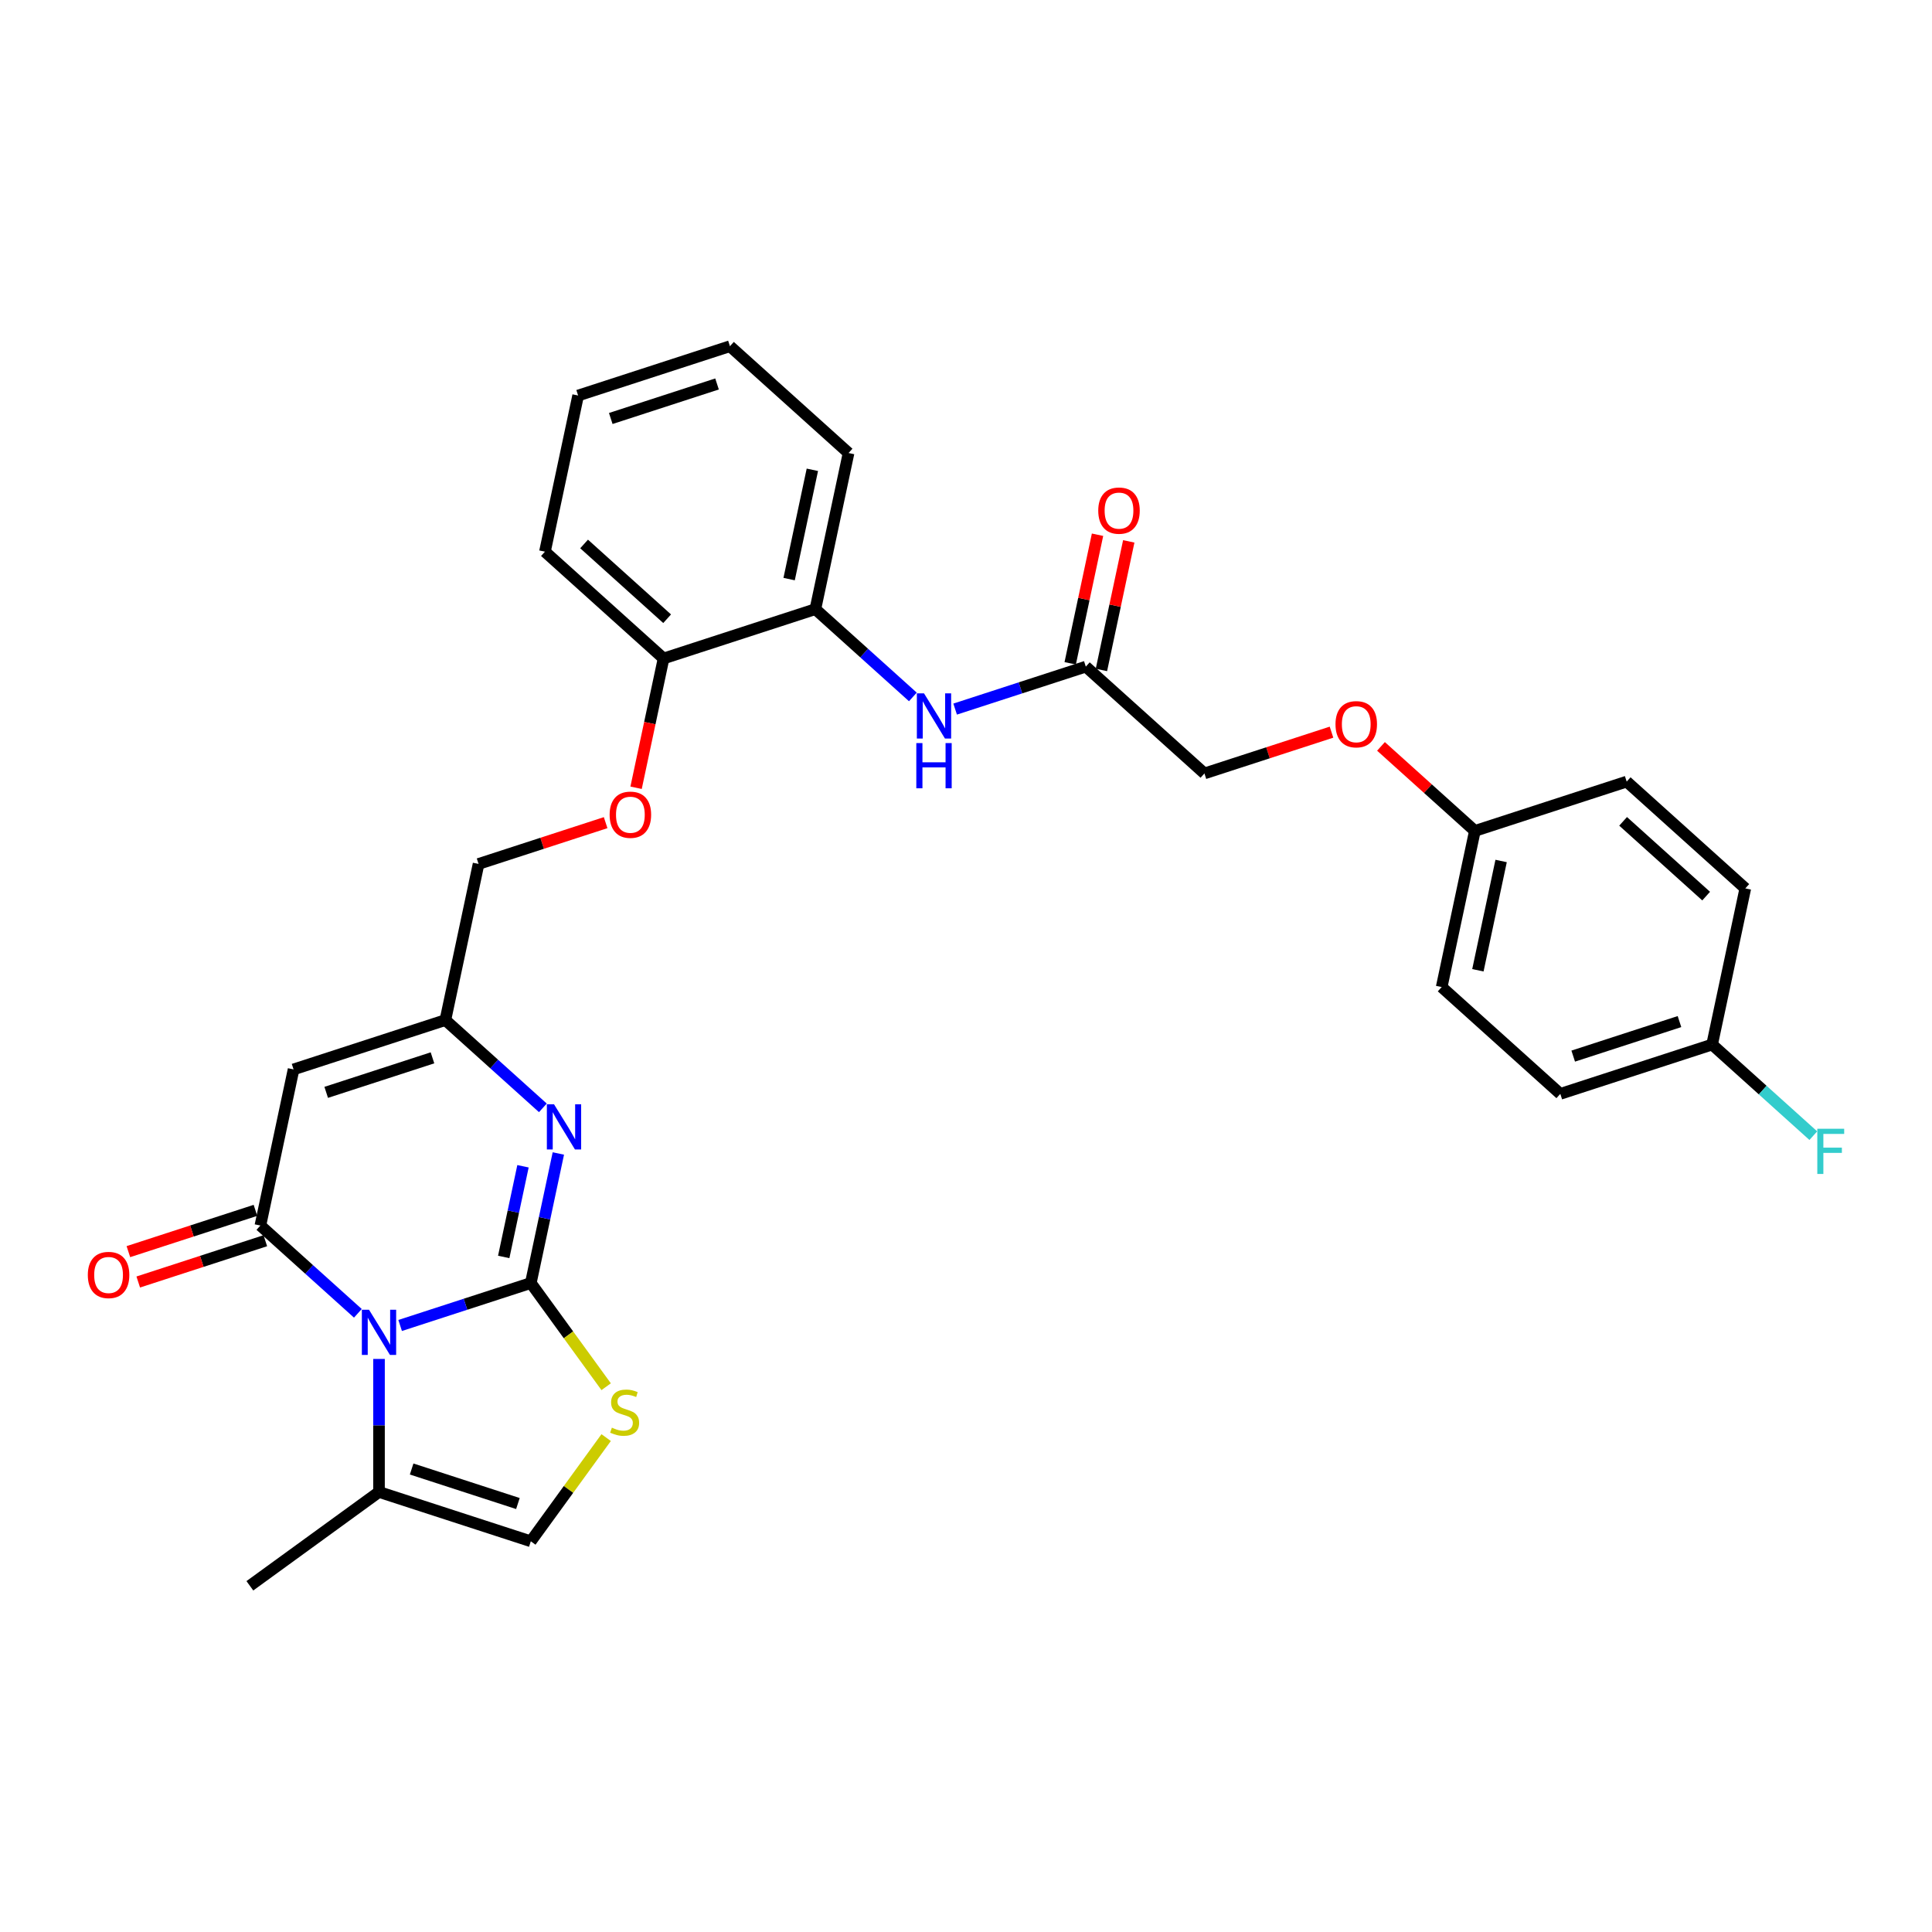 <?xml version='1.0' encoding='iso-8859-1'?>
<svg version='1.1' baseProfile='full'
              xmlns='http://www.w3.org/2000/svg'
                      xmlns:rdkit='http://www.rdkit.org/xml'
                      xmlns:xlink='http://www.w3.org/1999/xlink'
                  xml:space='preserve'
width='1000px' height='1000px' viewBox='0 0 1000 1000'>
<!-- END OF HEADER -->
<rect style='opacity:1.0;fill:#FFFFFF;stroke:none' width='1000' height='1000' x='0' y='0'> </rect>
<path class='bond-0' d='M 274.749,664.089 L 240.93,675.077' style='fill:none;fill-rule:evenodd;stroke:#000000;stroke-width:6px;stroke-linecap:butt;stroke-linejoin:miter;stroke-opacity:1' />
<path class='bond-0' d='M 240.93,675.077 L 207.111,686.066' style='fill:none;fill-rule:evenodd;stroke:#0000FF;stroke-width:6px;stroke-linecap:butt;stroke-linejoin:miter;stroke-opacity:1' />
<path class='bond-2' d='M 274.749,664.089 L 281.875,630.563' style='fill:none;fill-rule:evenodd;stroke:#000000;stroke-width:6px;stroke-linecap:butt;stroke-linejoin:miter;stroke-opacity:1' />
<path class='bond-2' d='M 281.875,630.563 L 289.001,597.038' style='fill:none;fill-rule:evenodd;stroke:#0000FF;stroke-width:6px;stroke-linecap:butt;stroke-linejoin:miter;stroke-opacity:1' />
<path class='bond-2' d='M 260.724,650.596 L 265.712,627.128' style='fill:none;fill-rule:evenodd;stroke:#000000;stroke-width:6px;stroke-linecap:butt;stroke-linejoin:miter;stroke-opacity:1' />
<path class='bond-2' d='M 265.712,627.128 L 270.7,603.66' style='fill:none;fill-rule:evenodd;stroke:#0000FF;stroke-width:6px;stroke-linecap:butt;stroke-linejoin:miter;stroke-opacity:1' />
<path class='bond-4' d='M 274.749,664.089 L 294.247,690.925' style='fill:none;fill-rule:evenodd;stroke:#000000;stroke-width:6px;stroke-linecap:butt;stroke-linejoin:miter;stroke-opacity:1' />
<path class='bond-4' d='M 294.247,690.925 L 313.745,717.762' style='fill:none;fill-rule:evenodd;stroke:#CCCC00;stroke-width:6px;stroke-linecap:butt;stroke-linejoin:miter;stroke-opacity:1' />
<path class='bond-1' d='M 185.233,679.771 L 160.003,657.053' style='fill:none;fill-rule:evenodd;stroke:#0000FF;stroke-width:6px;stroke-linecap:butt;stroke-linejoin:miter;stroke-opacity:1' />
<path class='bond-1' d='M 160.003,657.053 L 134.773,634.336' style='fill:none;fill-rule:evenodd;stroke:#000000;stroke-width:6px;stroke-linecap:butt;stroke-linejoin:miter;stroke-opacity:1' />
<path class='bond-6' d='M 196.172,703.385 L 196.172,737.813' style='fill:none;fill-rule:evenodd;stroke:#0000FF;stroke-width:6px;stroke-linecap:butt;stroke-linejoin:miter;stroke-opacity:1' />
<path class='bond-6' d='M 196.172,737.813 L 196.172,772.241' style='fill:none;fill-rule:evenodd;stroke:#000000;stroke-width:6px;stroke-linecap:butt;stroke-linejoin:miter;stroke-opacity:1' />
<path class='bond-11' d='M 132.219,626.478 L 99.334,637.163' style='fill:none;fill-rule:evenodd;stroke:#000000;stroke-width:6px;stroke-linecap:butt;stroke-linejoin:miter;stroke-opacity:1' />
<path class='bond-11' d='M 99.334,637.163 L 66.448,647.848' style='fill:none;fill-rule:evenodd;stroke:#FF0000;stroke-width:6px;stroke-linecap:butt;stroke-linejoin:miter;stroke-opacity:1' />
<path class='bond-11' d='M 137.326,642.194 L 104.44,652.879' style='fill:none;fill-rule:evenodd;stroke:#000000;stroke-width:6px;stroke-linecap:butt;stroke-linejoin:miter;stroke-opacity:1' />
<path class='bond-11' d='M 104.44,652.879 L 71.555,663.564' style='fill:none;fill-rule:evenodd;stroke:#FF0000;stroke-width:6px;stroke-linecap:butt;stroke-linejoin:miter;stroke-opacity:1' />
<path class='bond-31' d='M 134.773,634.336 L 151.95,553.52' style='fill:none;fill-rule:evenodd;stroke:#000000;stroke-width:6px;stroke-linecap:butt;stroke-linejoin:miter;stroke-opacity:1' />
<path class='bond-5' d='M 280.988,573.424 L 255.758,550.706' style='fill:none;fill-rule:evenodd;stroke:#0000FF;stroke-width:6px;stroke-linecap:butt;stroke-linejoin:miter;stroke-opacity:1' />
<path class='bond-5' d='M 255.758,550.706 L 230.528,527.989' style='fill:none;fill-rule:evenodd;stroke:#000000;stroke-width:6px;stroke-linecap:butt;stroke-linejoin:miter;stroke-opacity:1' />
<path class='bond-3' d='M 151.95,553.52 L 230.528,527.989' style='fill:none;fill-rule:evenodd;stroke:#000000;stroke-width:6px;stroke-linecap:butt;stroke-linejoin:miter;stroke-opacity:1' />
<path class='bond-3' d='M 168.843,565.406 L 223.847,547.534' style='fill:none;fill-rule:evenodd;stroke:#000000;stroke-width:6px;stroke-linecap:butt;stroke-linejoin:miter;stroke-opacity:1' />
<path class='bond-7' d='M 313.745,744.099 L 294.247,770.936' style='fill:none;fill-rule:evenodd;stroke:#CCCC00;stroke-width:6px;stroke-linecap:butt;stroke-linejoin:miter;stroke-opacity:1' />
<path class='bond-7' d='M 294.247,770.936 L 274.749,797.772' style='fill:none;fill-rule:evenodd;stroke:#000000;stroke-width:6px;stroke-linecap:butt;stroke-linejoin:miter;stroke-opacity:1' />
<path class='bond-15' d='M 230.528,527.989 L 247.706,447.173' style='fill:none;fill-rule:evenodd;stroke:#000000;stroke-width:6px;stroke-linecap:butt;stroke-linejoin:miter;stroke-opacity:1' />
<path class='bond-25' d='M 196.172,772.241 L 129.33,820.805' style='fill:none;fill-rule:evenodd;stroke:#000000;stroke-width:6px;stroke-linecap:butt;stroke-linejoin:miter;stroke-opacity:1' />
<path class='bond-30' d='M 196.172,772.241 L 274.749,797.772' style='fill:none;fill-rule:evenodd;stroke:#000000;stroke-width:6px;stroke-linecap:butt;stroke-linejoin:miter;stroke-opacity:1' />
<path class='bond-30' d='M 213.065,760.355 L 268.069,778.227' style='fill:none;fill-rule:evenodd;stroke:#000000;stroke-width:6px;stroke-linecap:butt;stroke-linejoin:miter;stroke-opacity:1' />
<path class='bond-8' d='M 472.498,360.73 L 447.268,338.013' style='fill:none;fill-rule:evenodd;stroke:#0000FF;stroke-width:6px;stroke-linecap:butt;stroke-linejoin:miter;stroke-opacity:1' />
<path class='bond-8' d='M 447.268,338.013 L 422.038,315.295' style='fill:none;fill-rule:evenodd;stroke:#000000;stroke-width:6px;stroke-linecap:butt;stroke-linejoin:miter;stroke-opacity:1' />
<path class='bond-9' d='M 494.376,367.025 L 528.195,356.037' style='fill:none;fill-rule:evenodd;stroke:#0000FF;stroke-width:6px;stroke-linecap:butt;stroke-linejoin:miter;stroke-opacity:1' />
<path class='bond-9' d='M 528.195,356.037 L 562.015,345.048' style='fill:none;fill-rule:evenodd;stroke:#000000;stroke-width:6px;stroke-linecap:butt;stroke-linejoin:miter;stroke-opacity:1' />
<path class='bond-14' d='M 570.096,346.766 L 577.17,313.488' style='fill:none;fill-rule:evenodd;stroke:#000000;stroke-width:6px;stroke-linecap:butt;stroke-linejoin:miter;stroke-opacity:1' />
<path class='bond-14' d='M 577.17,313.488 L 584.243,280.211' style='fill:none;fill-rule:evenodd;stroke:#FF0000;stroke-width:6px;stroke-linecap:butt;stroke-linejoin:miter;stroke-opacity:1' />
<path class='bond-14' d='M 553.933,343.33 L 561.006,310.053' style='fill:none;fill-rule:evenodd;stroke:#000000;stroke-width:6px;stroke-linecap:butt;stroke-linejoin:miter;stroke-opacity:1' />
<path class='bond-14' d='M 561.006,310.053 L 568.08,276.775' style='fill:none;fill-rule:evenodd;stroke:#FF0000;stroke-width:6px;stroke-linecap:butt;stroke-linejoin:miter;stroke-opacity:1' />
<path class='bond-17' d='M 562.015,345.048 L 623.414,400.332' style='fill:none;fill-rule:evenodd;stroke:#000000;stroke-width:6px;stroke-linecap:butt;stroke-linejoin:miter;stroke-opacity:1' />
<path class='bond-10' d='M 422.038,315.295 L 343.461,340.827' style='fill:none;fill-rule:evenodd;stroke:#000000;stroke-width:6px;stroke-linecap:butt;stroke-linejoin:miter;stroke-opacity:1' />
<path class='bond-26' d='M 422.038,315.295 L 439.216,234.48' style='fill:none;fill-rule:evenodd;stroke:#000000;stroke-width:6px;stroke-linecap:butt;stroke-linejoin:miter;stroke-opacity:1' />
<path class='bond-26' d='M 408.452,299.737 L 420.476,243.166' style='fill:none;fill-rule:evenodd;stroke:#000000;stroke-width:6px;stroke-linecap:butt;stroke-linejoin:miter;stroke-opacity:1' />
<path class='bond-12' d='M 343.461,340.827 L 336.349,374.286' style='fill:none;fill-rule:evenodd;stroke:#000000;stroke-width:6px;stroke-linecap:butt;stroke-linejoin:miter;stroke-opacity:1' />
<path class='bond-12' d='M 336.349,374.286 L 329.237,407.745' style='fill:none;fill-rule:evenodd;stroke:#FF0000;stroke-width:6px;stroke-linecap:butt;stroke-linejoin:miter;stroke-opacity:1' />
<path class='bond-27' d='M 343.461,340.827 L 282.061,285.542' style='fill:none;fill-rule:evenodd;stroke:#000000;stroke-width:6px;stroke-linecap:butt;stroke-linejoin:miter;stroke-opacity:1' />
<path class='bond-27' d='M 345.308,320.254 L 302.328,281.555' style='fill:none;fill-rule:evenodd;stroke:#000000;stroke-width:6px;stroke-linecap:butt;stroke-linejoin:miter;stroke-opacity:1' />
<path class='bond-13' d='M 313.477,425.803 L 280.591,436.488' style='fill:none;fill-rule:evenodd;stroke:#FF0000;stroke-width:6px;stroke-linecap:butt;stroke-linejoin:miter;stroke-opacity:1' />
<path class='bond-13' d='M 280.591,436.488 L 247.706,447.173' style='fill:none;fill-rule:evenodd;stroke:#000000;stroke-width:6px;stroke-linecap:butt;stroke-linejoin:miter;stroke-opacity:1' />
<path class='bond-16' d='M 689.185,378.962 L 656.299,389.647' style='fill:none;fill-rule:evenodd;stroke:#FF0000;stroke-width:6px;stroke-linecap:butt;stroke-linejoin:miter;stroke-opacity:1' />
<path class='bond-16' d='M 656.299,389.647 L 623.414,400.332' style='fill:none;fill-rule:evenodd;stroke:#000000;stroke-width:6px;stroke-linecap:butt;stroke-linejoin:miter;stroke-opacity:1' />
<path class='bond-18' d='M 714.797,386.332 L 739.094,408.209' style='fill:none;fill-rule:evenodd;stroke:#FF0000;stroke-width:6px;stroke-linecap:butt;stroke-linejoin:miter;stroke-opacity:1' />
<path class='bond-18' d='M 739.094,408.209 L 763.391,430.085' style='fill:none;fill-rule:evenodd;stroke:#000000;stroke-width:6px;stroke-linecap:butt;stroke-linejoin:miter;stroke-opacity:1' />
<path class='bond-21' d='M 763.391,430.085 L 841.968,404.554' style='fill:none;fill-rule:evenodd;stroke:#000000;stroke-width:6px;stroke-linecap:butt;stroke-linejoin:miter;stroke-opacity:1' />
<path class='bond-22' d='M 763.391,430.085 L 746.213,510.901' style='fill:none;fill-rule:evenodd;stroke:#000000;stroke-width:6px;stroke-linecap:butt;stroke-linejoin:miter;stroke-opacity:1' />
<path class='bond-22' d='M 776.977,445.643 L 764.953,502.214' style='fill:none;fill-rule:evenodd;stroke:#000000;stroke-width:6px;stroke-linecap:butt;stroke-linejoin:miter;stroke-opacity:1' />
<path class='bond-19' d='M 886.189,540.654 L 807.612,566.185' style='fill:none;fill-rule:evenodd;stroke:#000000;stroke-width:6px;stroke-linecap:butt;stroke-linejoin:miter;stroke-opacity:1' />
<path class='bond-19' d='M 869.297,528.768 L 814.292,546.64' style='fill:none;fill-rule:evenodd;stroke:#000000;stroke-width:6px;stroke-linecap:butt;stroke-linejoin:miter;stroke-opacity:1' />
<path class='bond-20' d='M 886.189,540.654 L 912.378,564.234' style='fill:none;fill-rule:evenodd;stroke:#000000;stroke-width:6px;stroke-linecap:butt;stroke-linejoin:miter;stroke-opacity:1' />
<path class='bond-20' d='M 912.378,564.234 L 938.567,587.815' style='fill:none;fill-rule:evenodd;stroke:#33CCCC;stroke-width:6px;stroke-linecap:butt;stroke-linejoin:miter;stroke-opacity:1' />
<path class='bond-33' d='M 886.189,540.654 L 903.367,459.838' style='fill:none;fill-rule:evenodd;stroke:#000000;stroke-width:6px;stroke-linecap:butt;stroke-linejoin:miter;stroke-opacity:1' />
<path class='bond-24' d='M 841.968,404.554 L 903.367,459.838' style='fill:none;fill-rule:evenodd;stroke:#000000;stroke-width:6px;stroke-linecap:butt;stroke-linejoin:miter;stroke-opacity:1' />
<path class='bond-24' d='M 840.121,425.127 L 883.1,463.826' style='fill:none;fill-rule:evenodd;stroke:#000000;stroke-width:6px;stroke-linecap:butt;stroke-linejoin:miter;stroke-opacity:1' />
<path class='bond-23' d='M 746.213,510.901 L 807.612,566.185' style='fill:none;fill-rule:evenodd;stroke:#000000;stroke-width:6px;stroke-linecap:butt;stroke-linejoin:miter;stroke-opacity:1' />
<path class='bond-32' d='M 439.216,234.48 L 377.816,179.195' style='fill:none;fill-rule:evenodd;stroke:#000000;stroke-width:6px;stroke-linecap:butt;stroke-linejoin:miter;stroke-opacity:1' />
<path class='bond-29' d='M 282.061,285.542 L 299.239,204.727' style='fill:none;fill-rule:evenodd;stroke:#000000;stroke-width:6px;stroke-linecap:butt;stroke-linejoin:miter;stroke-opacity:1' />
<path class='bond-28' d='M 377.816,179.195 L 299.239,204.727' style='fill:none;fill-rule:evenodd;stroke:#000000;stroke-width:6px;stroke-linecap:butt;stroke-linejoin:miter;stroke-opacity:1' />
<path class='bond-28' d='M 371.136,198.741 L 316.132,216.613' style='fill:none;fill-rule:evenodd;stroke:#000000;stroke-width:6px;stroke-linecap:butt;stroke-linejoin:miter;stroke-opacity:1' />
<path  class='atom-1' d='M 191 677.921
L 198.667 690.314
Q 199.427 691.537, 200.65 693.751
Q 201.873 695.965, 201.939 696.098
L 201.939 677.921
L 205.045 677.921
L 205.045 701.319
L 201.84 701.319
L 193.611 687.769
Q 192.652 686.183, 191.628 684.365
Q 190.636 682.548, 190.339 681.986
L 190.339 701.319
L 187.298 701.319
L 187.298 677.921
L 191 677.921
' fill='#0000FF'/>
<path  class='atom-3' d='M 286.755 571.574
L 294.422 583.967
Q 295.182 585.19, 296.405 587.404
Q 297.628 589.619, 297.694 589.751
L 297.694 571.574
L 300.801 571.574
L 300.801 594.972
L 297.595 594.972
L 289.366 581.423
Q 288.407 579.836, 287.383 578.019
Q 286.391 576.201, 286.094 575.639
L 286.094 594.972
L 283.054 594.972
L 283.054 571.574
L 286.755 571.574
' fill='#0000FF'/>
<path  class='atom-5' d='M 316.703 738.961
Q 316.967 739.061, 318.058 739.523
Q 319.148 739.986, 320.338 740.283
Q 321.561 740.548, 322.751 740.548
Q 324.965 740.548, 326.254 739.49
Q 327.543 738.4, 327.543 736.516
Q 327.543 735.227, 326.882 734.434
Q 326.254 733.641, 325.262 733.211
Q 324.271 732.781, 322.619 732.286
Q 320.537 731.658, 319.281 731.063
Q 318.058 730.468, 317.166 729.212
Q 316.306 727.956, 316.306 725.841
Q 316.306 722.9, 318.289 721.082
Q 320.305 719.265, 324.271 719.265
Q 326.981 719.265, 330.054 720.553
L 329.294 723.098
Q 326.485 721.941, 324.37 721.941
Q 322.09 721.941, 320.834 722.9
Q 319.578 723.825, 319.611 725.445
Q 319.611 726.7, 320.239 727.461
Q 320.9 728.221, 321.825 728.65
Q 322.784 729.08, 324.37 729.576
Q 326.485 730.237, 327.741 730.898
Q 328.997 731.559, 329.889 732.914
Q 330.815 734.235, 330.815 736.516
Q 330.815 739.755, 328.633 741.506
Q 326.485 743.225, 322.883 743.225
Q 320.801 743.225, 319.215 742.762
Q 317.661 742.332, 315.811 741.572
L 316.703 738.961
' fill='#CCCC00'/>
<path  class='atom-9' d='M 478.265 358.88
L 485.932 371.274
Q 486.693 372.496, 487.915 374.711
Q 489.138 376.925, 489.204 377.057
L 489.204 358.88
L 492.311 358.88
L 492.311 382.279
L 489.105 382.279
L 480.876 368.729
Q 479.918 367.142, 478.893 365.325
Q 477.902 363.507, 477.604 362.945
L 477.604 382.279
L 474.564 382.279
L 474.564 358.88
L 478.265 358.88
' fill='#0000FF'/>
<path  class='atom-9' d='M 474.283 384.618
L 477.456 384.618
L 477.456 394.566
L 489.419 394.566
L 489.419 384.618
L 492.592 384.618
L 492.592 408.017
L 489.419 408.017
L 489.419 397.21
L 477.456 397.21
L 477.456 408.017
L 474.283 408.017
L 474.283 384.618
' fill='#0000FF'/>
<path  class='atom-12' d='M 45.455 659.933
Q 45.455 654.315, 48.231 651.175
Q 51.007 648.036, 56.195 648.036
Q 61.384 648.036, 64.16 651.175
Q 66.936 654.315, 66.936 659.933
Q 66.936 665.618, 64.127 668.856
Q 61.318 672.062, 56.195 672.062
Q 51.04 672.062, 48.231 668.856
Q 45.455 665.651, 45.455 659.933
M 56.195 669.418
Q 59.764 669.418, 61.681 667.039
Q 63.631 664.626, 63.631 659.933
Q 63.631 655.34, 61.681 653.026
Q 59.764 650.68, 56.195 650.68
Q 52.626 650.68, 50.676 652.993
Q 48.759 655.306, 48.759 659.933
Q 48.759 664.659, 50.676 667.039
Q 52.626 669.418, 56.195 669.418
' fill='#FF0000'/>
<path  class='atom-14' d='M 315.542 421.708
Q 315.542 416.09, 318.318 412.95
Q 321.094 409.811, 326.283 409.811
Q 331.471 409.811, 334.247 412.95
Q 337.024 416.09, 337.024 421.708
Q 337.024 427.393, 334.214 430.631
Q 331.405 433.837, 326.283 433.837
Q 321.127 433.837, 318.318 430.631
Q 315.542 427.426, 315.542 421.708
M 326.283 431.193
Q 329.852 431.193, 331.769 428.814
Q 333.719 426.401, 333.719 421.708
Q 333.719 417.114, 331.769 414.801
Q 329.852 412.455, 326.283 412.455
Q 322.714 412.455, 320.764 414.768
Q 318.847 417.081, 318.847 421.708
Q 318.847 426.434, 320.764 428.814
Q 322.714 431.193, 326.283 431.193
' fill='#FF0000'/>
<path  class='atom-15' d='M 568.452 264.299
Q 568.452 258.681, 571.228 255.541
Q 574.004 252.401, 579.192 252.401
Q 584.381 252.401, 587.157 255.541
Q 589.933 258.681, 589.933 264.299
Q 589.933 269.983, 587.124 273.222
Q 584.315 276.428, 579.192 276.428
Q 574.037 276.428, 571.228 273.222
Q 568.452 270.016, 568.452 264.299
M 579.192 273.784
Q 582.762 273.784, 584.678 271.404
Q 586.628 268.992, 586.628 264.299
Q 586.628 259.705, 584.678 257.392
Q 582.762 255.045, 579.192 255.045
Q 575.623 255.045, 573.673 257.359
Q 571.757 259.672, 571.757 264.299
Q 571.757 269.025, 573.673 271.404
Q 575.623 273.784, 579.192 273.784
' fill='#FF0000'/>
<path  class='atom-17' d='M 691.25 374.867
Q 691.25 369.249, 694.027 366.109
Q 696.803 362.97, 701.991 362.97
Q 707.18 362.97, 709.956 366.109
Q 712.732 369.249, 712.732 374.867
Q 712.732 380.552, 709.923 383.79
Q 707.114 386.996, 701.991 386.996
Q 696.836 386.996, 694.027 383.79
Q 691.25 380.585, 691.25 374.867
M 701.991 384.352
Q 705.56 384.352, 707.477 381.973
Q 709.427 379.56, 709.427 374.867
Q 709.427 370.274, 707.477 367.96
Q 705.56 365.614, 701.991 365.614
Q 698.422 365.614, 696.472 367.927
Q 694.555 370.241, 694.555 374.867
Q 694.555 379.593, 696.472 381.973
Q 698.422 384.352, 701.991 384.352
' fill='#FF0000'/>
<path  class='atom-21' d='M 940.632 584.239
L 954.545 584.239
L 954.545 586.916
L 943.772 586.916
L 943.772 594.021
L 953.356 594.021
L 953.356 596.731
L 943.772 596.731
L 943.772 607.637
L 940.632 607.637
L 940.632 584.239
' fill='#33CCCC'/>
</svg>
